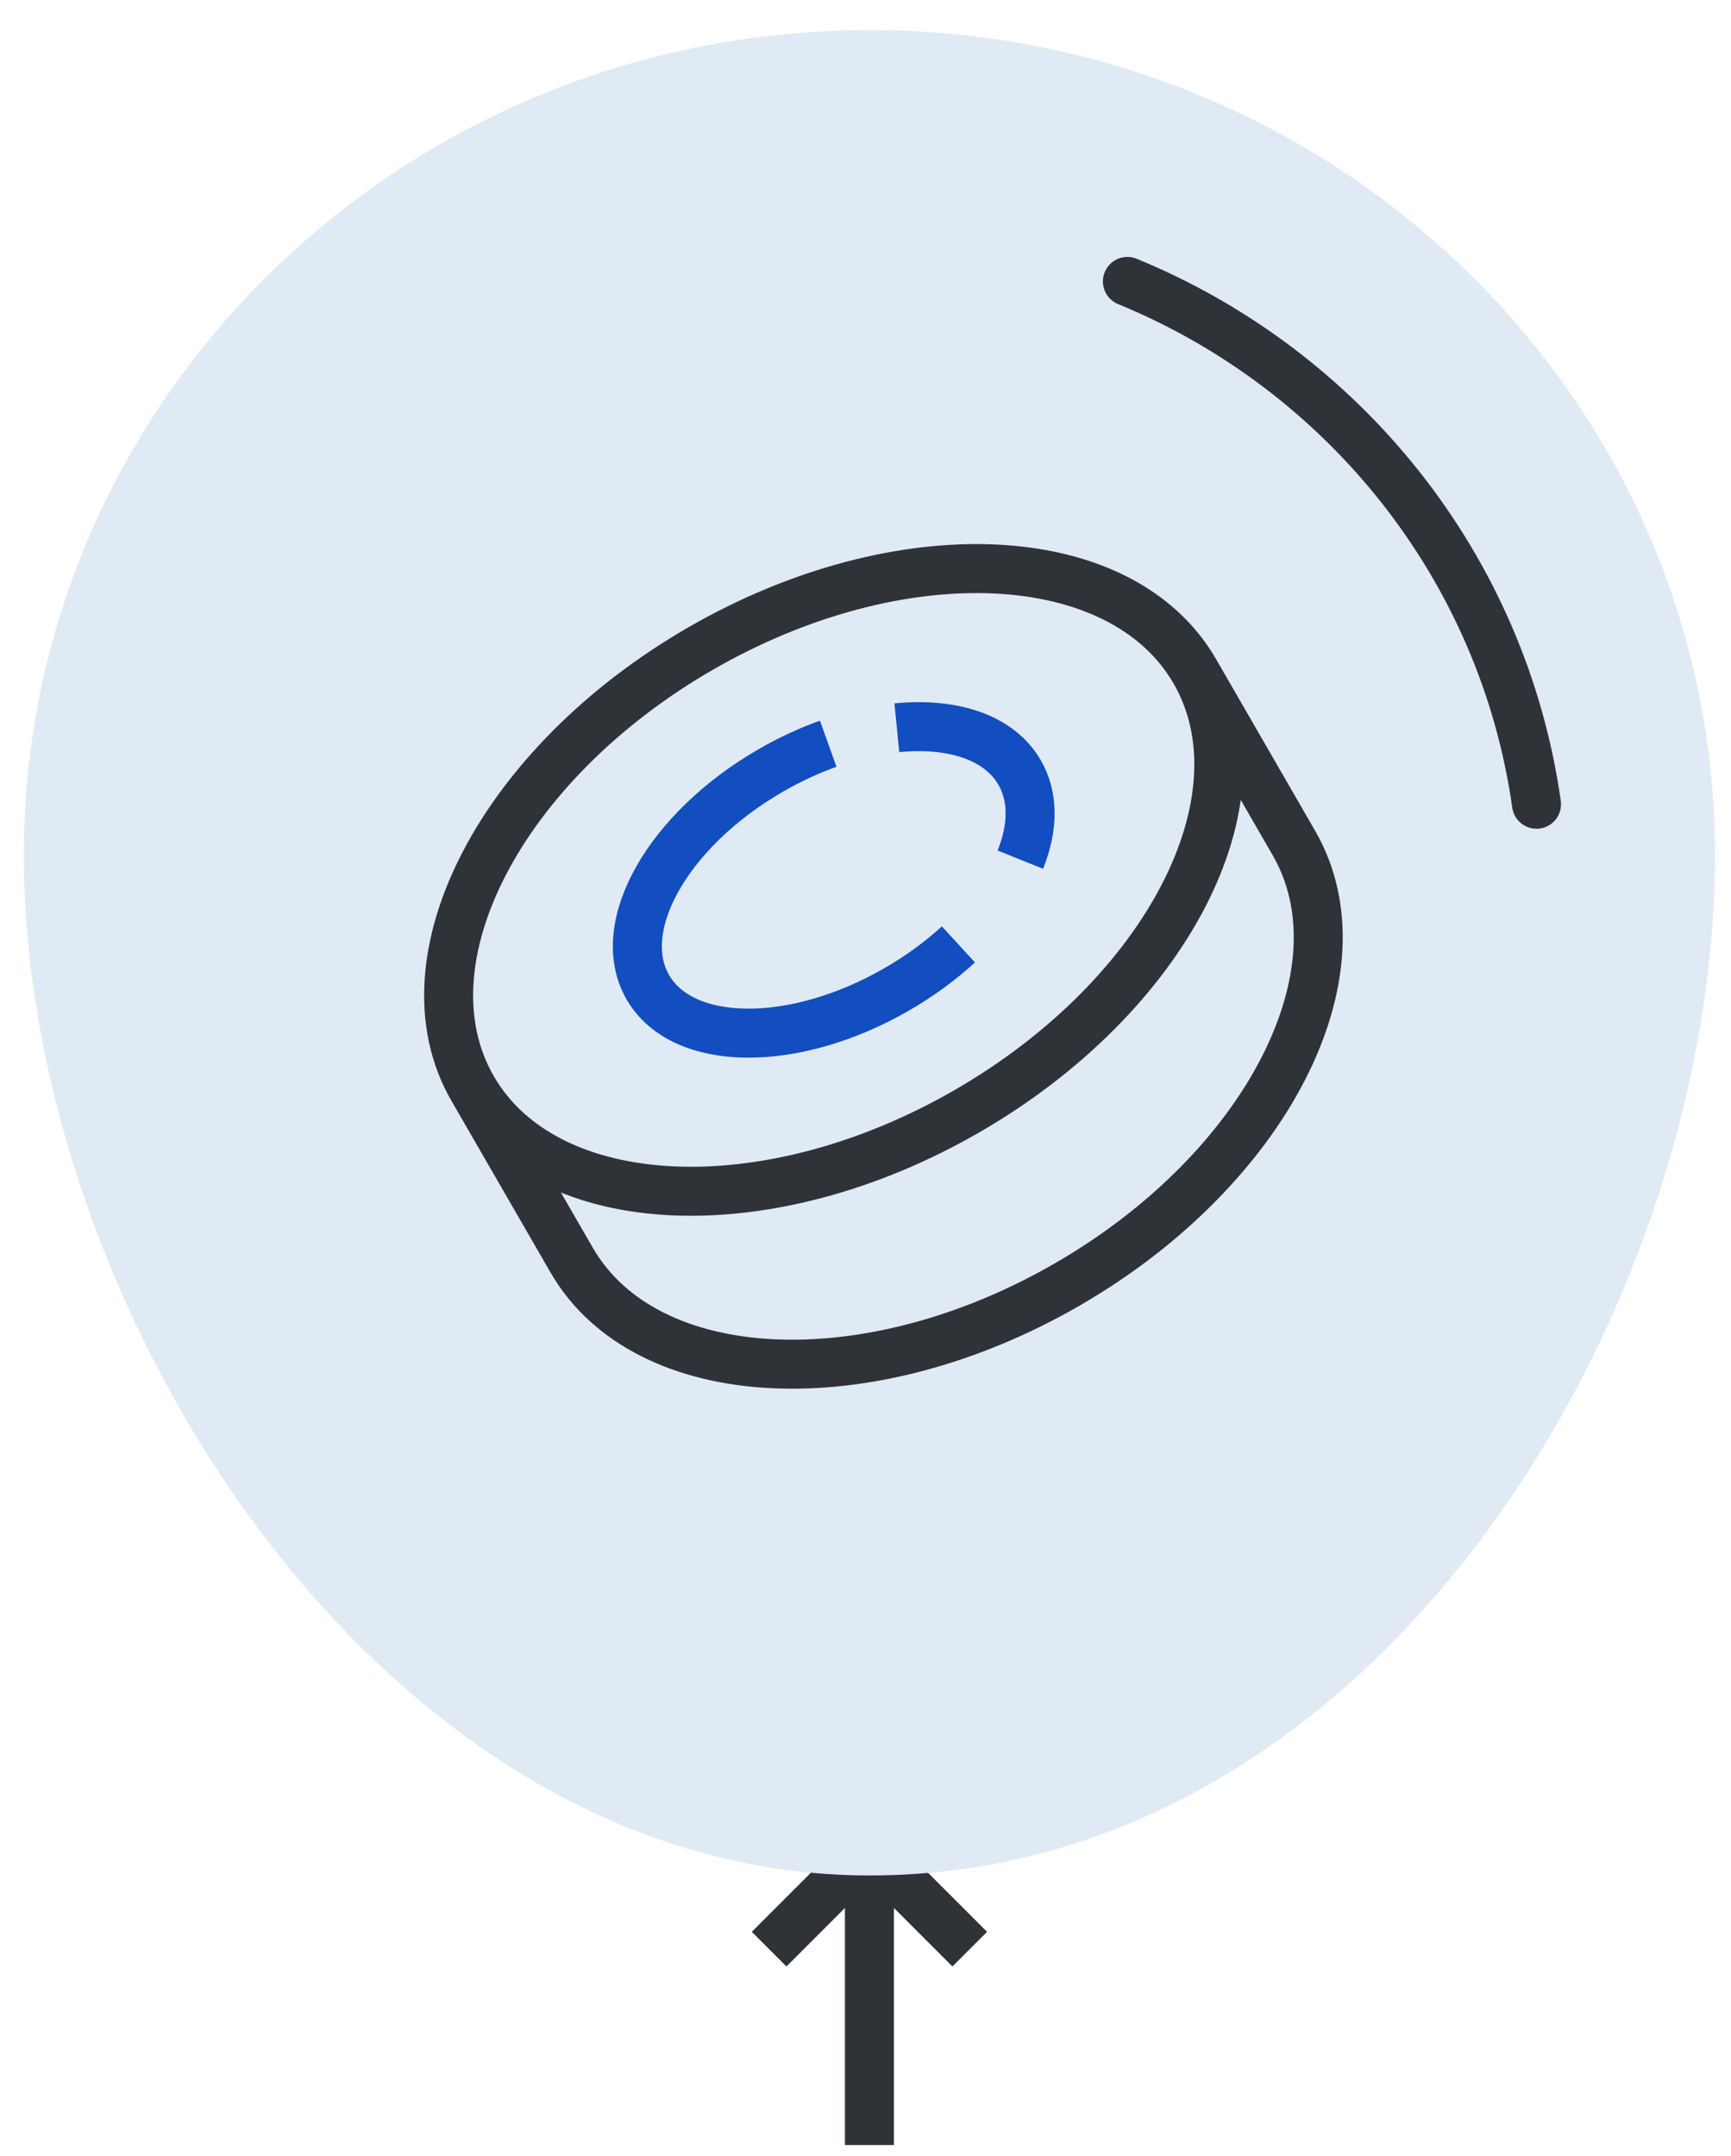 <?xml version="1.0" encoding="UTF-8"?> <svg xmlns="http://www.w3.org/2000/svg" width="53" height="66" viewBox="0 0 53 66" fill="none"> <path d="M23.549 59.664L26.182 57.031M26.62 57.031V65.661M27.059 57.031L29.692 59.664" stroke="#2F3337" stroke-width="1.5"></path> <path d="M52.51 26.17C52.51 40.114 42.235 57.408 26.62 57.408C11.701 57.408 0.73 40.114 0.73 26.17C0.73 12.226 12.322 0.922 26.62 0.922C40.919 0.922 52.51 12.226 52.51 26.17Z" fill="#DFEAF4"></path> <path d="M34.519 8.615C41.141 11.332 46.021 17.364 47.045 24.618" stroke="#2F3337" stroke-width="1.5" stroke-linecap="round"></path> <path d="M29.612 34.011C23.506 37.537 16.727 37.226 14.47 33.318C12.214 29.41 15.335 23.384 21.441 19.858C27.548 16.333 34.328 16.643 36.584 20.551C38.84 24.459 35.719 30.486 29.612 34.011Z" fill="#DFEAF4"></path> <path d="M36.584 20.551L39.617 25.805C41.891 29.742 38.783 35.793 32.677 39.318C26.57 42.844 19.777 42.51 17.503 38.572L14.47 33.318M36.584 20.551C34.328 16.643 27.548 16.333 21.441 19.858C15.335 23.384 12.214 29.41 14.47 33.318M36.584 20.551C38.84 24.459 35.719 30.486 29.612 34.011C23.506 37.537 16.727 37.226 14.47 33.318" stroke="#2F3337" stroke-width="1.5" stroke-linecap="round"></path> <path d="M31.241 26.314C31.632 25.342 31.654 24.402 31.219 23.648C30.595 22.567 29.167 22.108 27.46 22.277M29.345 28.908C28.801 29.407 28.168 29.874 27.46 30.282C24.317 32.097 20.904 32.069 19.836 30.22C18.768 28.371 20.451 25.401 23.595 23.586C24.179 23.249 24.772 22.975 25.358 22.765" stroke="#124EBF" stroke-width="1.5"></path> </svg> 